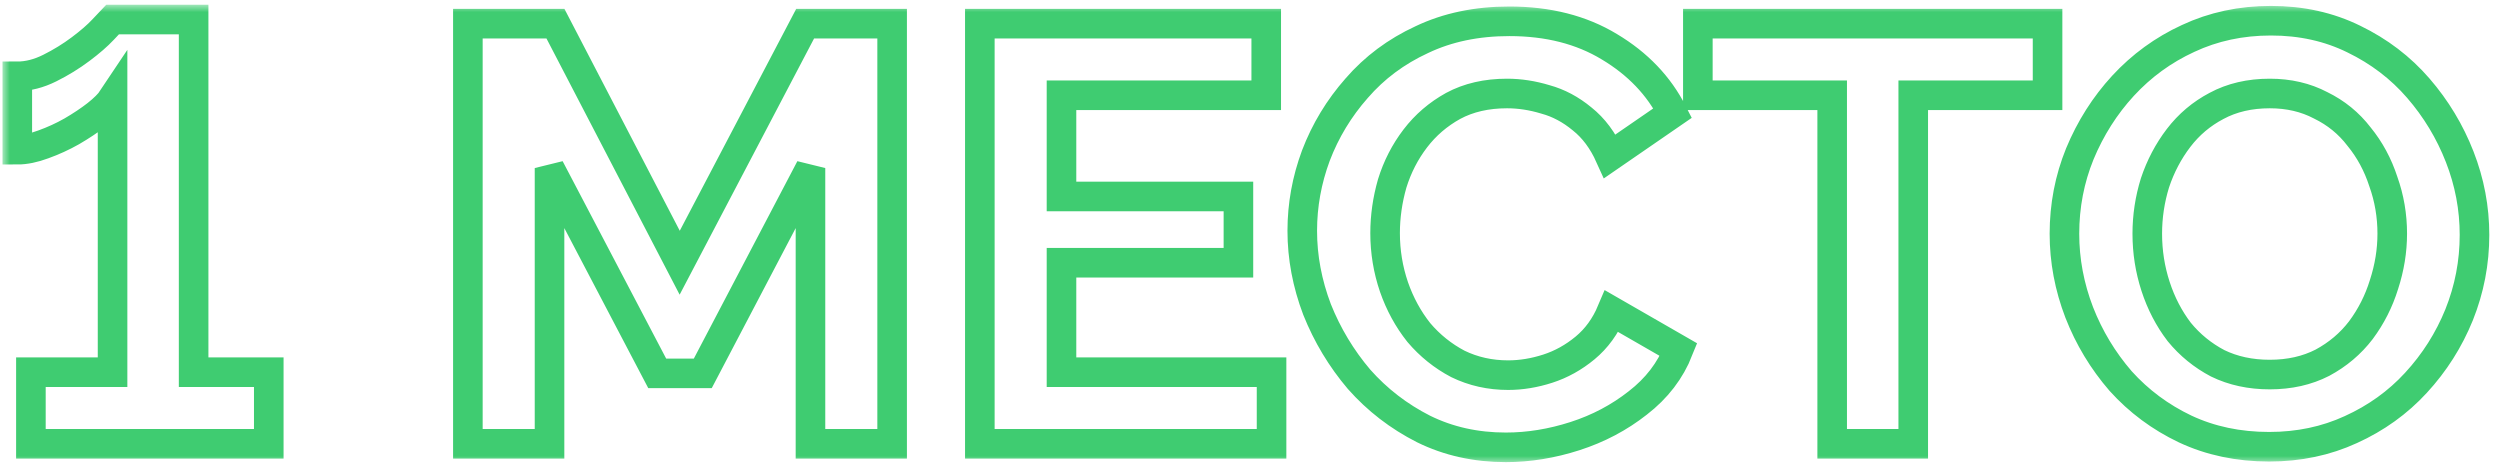 <?xml version="1.0" encoding="UTF-8"?> <svg xmlns="http://www.w3.org/2000/svg" width="169" height="32" viewBox="0 0 169 32" fill="none"> <mask id="path-1-outside-1_141_113" maskUnits="userSpaceOnUse" x="0.169" y="0.32" width="169" height="31" fill="black"> <rect fill="white" x="0.169" y="0.32" width="169" height="31"></rect> <path d="M18.169 25.16V30H2.089V25.16H7.609V6.68C7.396 7 7.036 7.36 6.529 7.76C6.049 8.133 5.489 8.507 4.849 8.88C4.236 9.227 3.596 9.52 2.929 9.76C2.289 10 1.703 10.12 1.169 10.12V5.16C1.889 5.16 2.623 4.973 3.369 4.6C4.116 4.227 4.809 3.8 5.449 3.32C6.089 2.84 6.596 2.4 6.969 2C7.369 1.573 7.583 1.347 7.609 1.32H13.089V25.16H18.169ZM54.788 30V11.36L47.508 25.24H44.428L37.148 11.36V30H31.628V1.6H37.548L45.948 17.76L54.428 1.6H60.308V30H54.788ZM85.957 25.16V30H66.237V1.6H85.597V6.44H71.757V13.28H83.717V17.76H71.757V25.16H85.957ZM88.033 15.6C88.033 13.867 88.34 12.173 88.953 10.52C89.593 8.84 90.513 7.32 91.713 5.96C92.913 4.573 94.38 3.48 96.113 2.68C97.846 1.853 99.82 1.44 102.033 1.44C104.646 1.44 106.9 2.013 108.793 3.16C110.713 4.307 112.14 5.8 113.073 7.64L108.833 10.56C108.353 9.493 107.726 8.653 106.953 8.04C106.18 7.4 105.353 6.96 104.473 6.72C103.593 6.453 102.726 6.32 101.873 6.32C100.486 6.32 99.273 6.6 98.233 7.16C97.22 7.72 96.366 8.453 95.673 9.36C94.98 10.267 94.46 11.28 94.113 12.4C93.793 13.52 93.633 14.64 93.633 15.76C93.633 17.013 93.833 18.227 94.233 19.4C94.633 20.547 95.193 21.573 95.913 22.48C96.66 23.36 97.54 24.067 98.553 24.6C99.593 25.107 100.726 25.36 101.953 25.36C102.833 25.36 103.726 25.213 104.633 24.92C105.54 24.627 106.38 24.16 107.153 23.52C107.926 22.88 108.526 22.053 108.953 21.04L113.473 23.64C112.913 25.053 111.993 26.253 110.713 27.24C109.46 28.227 108.046 28.973 106.473 29.48C104.9 29.987 103.34 30.24 101.793 30.24C99.766 30.24 97.913 29.827 96.233 29C94.553 28.147 93.1 27.027 91.873 25.64C90.673 24.227 89.726 22.653 89.033 20.92C88.366 19.16 88.033 17.387 88.033 15.6ZM138.415 6.44H129.335V30H123.855V6.44H114.775V1.6H138.415V6.44ZM153.396 30.2C151.316 30.2 149.423 29.8 147.716 29C146.036 28.2 144.583 27.12 143.356 25.76C142.156 24.373 141.223 22.827 140.556 21.12C139.89 19.387 139.556 17.613 139.556 15.8C139.556 13.907 139.903 12.107 140.596 10.4C141.316 8.667 142.29 7.133 143.516 5.8C144.77 4.44 146.236 3.373 147.916 2.6C149.623 1.8 151.49 1.4 153.516 1.4C155.57 1.4 157.436 1.813 159.116 2.64C160.823 3.467 162.276 4.573 163.476 5.96C164.676 7.347 165.61 8.893 166.276 10.6C166.943 12.307 167.276 14.067 167.276 15.88C167.276 17.747 166.93 19.547 166.236 21.28C165.543 22.987 164.57 24.52 163.316 25.88C162.09 27.213 160.623 28.267 158.916 29.04C157.236 29.813 155.396 30.2 153.396 30.2ZM145.156 15.8C145.156 17.027 145.343 18.213 145.716 19.36C146.09 20.507 146.623 21.533 147.316 22.44C148.036 23.32 148.903 24.027 149.916 24.56C150.956 25.067 152.13 25.32 153.436 25.32C154.77 25.32 155.956 25.053 156.996 24.52C158.036 23.96 158.903 23.227 159.596 22.32C160.29 21.387 160.81 20.36 161.156 19.24C161.53 18.093 161.716 16.947 161.716 15.8C161.716 14.573 161.516 13.4 161.116 12.28C160.743 11.133 160.196 10.12 159.476 9.24C158.783 8.333 157.916 7.627 156.876 7.12C155.863 6.587 154.716 6.32 153.436 6.32C152.076 6.32 150.876 6.6 149.836 7.16C148.823 7.693 147.97 8.413 147.276 9.32C146.583 10.227 146.05 11.24 145.676 12.36C145.33 13.48 145.156 14.627 145.156 15.8Z"></path> </mask> <path d="M18.169 25.16V30H2.089V25.16H7.609V6.68C7.396 7 7.036 7.36 6.529 7.76C6.049 8.133 5.489 8.507 4.849 8.88C4.236 9.227 3.596 9.52 2.929 9.76C2.289 10 1.703 10.12 1.169 10.12V5.16C1.889 5.16 2.623 4.973 3.369 4.6C4.116 4.227 4.809 3.8 5.449 3.32C6.089 2.84 6.596 2.4 6.969 2C7.369 1.573 7.583 1.347 7.609 1.32H13.089V25.16H18.169ZM54.788 30V11.36L47.508 25.24H44.428L37.148 11.36V30H31.628V1.6H37.548L45.948 17.76L54.428 1.6H60.308V30H54.788ZM85.957 25.16V30H66.237V1.6H85.597V6.44H71.757V13.28H83.717V17.76H71.757V25.16H85.957ZM88.033 15.6C88.033 13.867 88.34 12.173 88.953 10.52C89.593 8.84 90.513 7.32 91.713 5.96C92.913 4.573 94.38 3.48 96.113 2.68C97.846 1.853 99.82 1.44 102.033 1.44C104.646 1.44 106.9 2.013 108.793 3.16C110.713 4.307 112.14 5.8 113.073 7.64L108.833 10.56C108.353 9.493 107.726 8.653 106.953 8.04C106.18 7.4 105.353 6.96 104.473 6.72C103.593 6.453 102.726 6.32 101.873 6.32C100.486 6.32 99.273 6.6 98.233 7.16C97.22 7.72 96.366 8.453 95.673 9.36C94.98 10.267 94.46 11.28 94.113 12.4C93.793 13.52 93.633 14.64 93.633 15.76C93.633 17.013 93.833 18.227 94.233 19.4C94.633 20.547 95.193 21.573 95.913 22.48C96.66 23.36 97.54 24.067 98.553 24.6C99.593 25.107 100.726 25.36 101.953 25.36C102.833 25.36 103.726 25.213 104.633 24.92C105.54 24.627 106.38 24.16 107.153 23.52C107.926 22.88 108.526 22.053 108.953 21.04L113.473 23.64C112.913 25.053 111.993 26.253 110.713 27.24C109.46 28.227 108.046 28.973 106.473 29.48C104.9 29.987 103.34 30.24 101.793 30.24C99.766 30.24 97.913 29.827 96.233 29C94.553 28.147 93.1 27.027 91.873 25.64C90.673 24.227 89.726 22.653 89.033 20.92C88.366 19.16 88.033 17.387 88.033 15.6ZM138.415 6.44H129.335V30H123.855V6.44H114.775V1.6H138.415V6.44ZM153.396 30.2C151.316 30.2 149.423 29.8 147.716 29C146.036 28.2 144.583 27.12 143.356 25.76C142.156 24.373 141.223 22.827 140.556 21.12C139.89 19.387 139.556 17.613 139.556 15.8C139.556 13.907 139.903 12.107 140.596 10.4C141.316 8.667 142.29 7.133 143.516 5.8C144.77 4.44 146.236 3.373 147.916 2.6C149.623 1.8 151.49 1.4 153.516 1.4C155.57 1.4 157.436 1.813 159.116 2.64C160.823 3.467 162.276 4.573 163.476 5.96C164.676 7.347 165.61 8.893 166.276 10.6C166.943 12.307 167.276 14.067 167.276 15.88C167.276 17.747 166.93 19.547 166.236 21.28C165.543 22.987 164.57 24.52 163.316 25.88C162.09 27.213 160.623 28.267 158.916 29.04C157.236 29.813 155.396 30.2 153.396 30.2ZM145.156 15.8C145.156 17.027 145.343 18.213 145.716 19.36C146.09 20.507 146.623 21.533 147.316 22.44C148.036 23.32 148.903 24.027 149.916 24.56C150.956 25.067 152.13 25.32 153.436 25.32C154.77 25.32 155.956 25.053 156.996 24.52C158.036 23.96 158.903 23.227 159.596 22.32C160.29 21.387 160.81 20.36 161.156 19.24C161.53 18.093 161.716 16.947 161.716 15.8C161.716 14.573 161.516 13.4 161.116 12.28C160.743 11.133 160.196 10.12 159.476 9.24C158.783 8.333 157.916 7.627 156.876 7.12C155.863 6.587 154.716 6.32 153.436 6.32C152.076 6.32 150.876 6.6 149.836 7.16C148.823 7.693 147.97 8.413 147.276 9.32C146.583 10.227 146.05 11.24 145.676 12.36C145.33 13.48 145.156 14.627 145.156 15.8Z" stroke="#3FCC71" stroke-width="2" mask="url(#path-1-outside-1_141_113)"></path> </svg> 